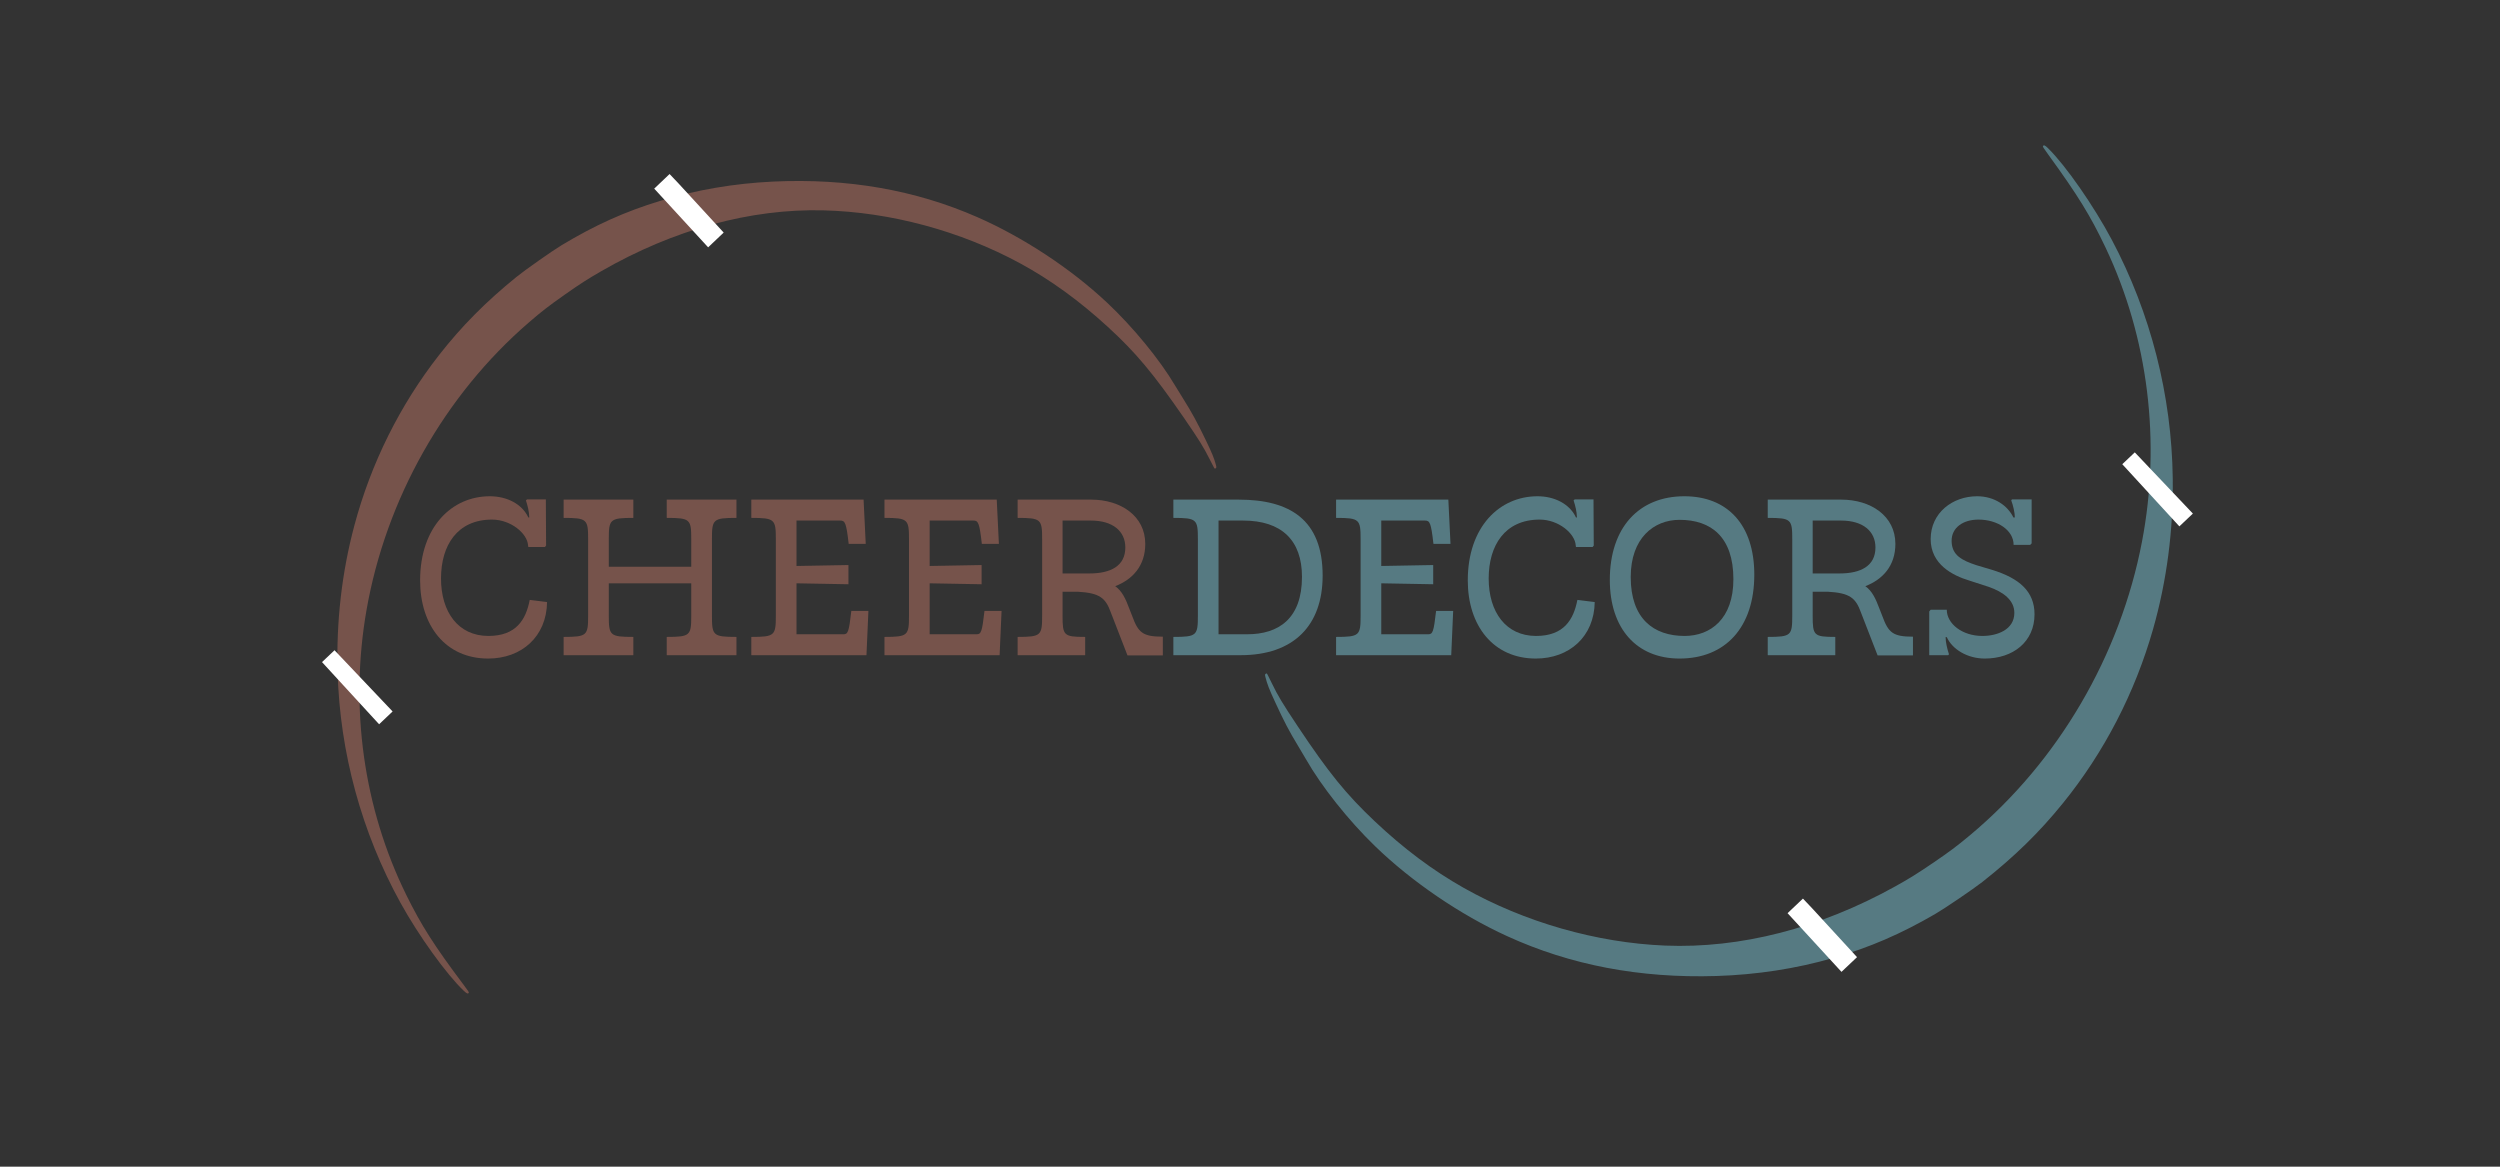 <svg version="1.0" preserveAspectRatio="xMidYMid meet" height="175" viewBox="0 0 281.25 131.25" zoomAndPan="magnify" width="375" xmlns:xlink="http://www.w3.org/1999/xlink" xmlns="http://www.w3.org/2000/svg"><rect x="0" y="0" width="281.25" height="131.25" fill="#333333" stroke="none"/><defs><g></g><clipPath id="2b1351c314"><path clip-rule="nonzero" d="M 37 20 L 137 20 L 137 112 L 37 112 Z M 37 20"></path></clipPath><clipPath id="ce07c1dca0"><path clip-rule="nonzero" d="M 15.797 60.766 L 102.074 0.074 L 138.488 51.84 L 52.211 112.531 Z M 15.797 60.766"></path></clipPath><clipPath id="0f62bcb346"><path clip-rule="nonzero" d="M 15.797 60.766 L 102.074 0.074 L 138.488 51.84 L 52.211 112.531 Z M 15.797 60.766"></path></clipPath><clipPath id="99c8da0247"><path clip-rule="nonzero" d="M 142 16 L 245 16 L 245 110 L 142 110 Z M 142 16"></path></clipPath><clipPath id="3a2297e2dd"><path clip-rule="nonzero" d="M 267.023 69.441 L 177.184 130.543 L 140.699 76.898 L 230.543 15.801 Z M 267.023 69.441"></path></clipPath><clipPath id="30be45cb26"><path clip-rule="nonzero" d="M 267.023 69.441 L 177.184 130.543 L 140.699 76.898 L 230.543 15.801 Z M 267.023 69.441"></path></clipPath><clipPath id="cf5f250f11"><path clip-rule="nonzero" d="M 200 101 L 210 101 L 210 111 L 200 111 Z M 200 101"></path></clipPath><clipPath id="23d6afd089"><path clip-rule="nonzero" d="M 200.152 103.633 L 202.832 101.09 L 209.004 107.594 L 206.324 110.133 Z M 200.152 103.633"></path></clipPath><clipPath id="a3fa7496de"><path clip-rule="nonzero" d="M 195.359 98.578 L 198.035 96.039 L 258.305 159.547 L 255.625 162.086 Z M 195.359 98.578"></path></clipPath><clipPath id="2324a54e09"><path clip-rule="nonzero" d="M 238 50 L 247 50 L 247 60 L 238 60 Z M 238 50"></path></clipPath><clipPath id="91e07c082f"><path clip-rule="nonzero" d="M 238.25 52.703 L 240.164 50.891 L 246.699 57.777 L 244.785 59.59 Z M 238.25 52.703"></path></clipPath><clipPath id="aba355b848"><path clip-rule="nonzero" d="M 211.957 24.996 L 214.637 22.457 L 270.547 81.375 L 267.871 83.914 Z M 211.957 24.996"></path></clipPath><clipPath id="fc4bafdb80"><path clip-rule="nonzero" d="M 35 73 L 45 73 L 45 82 L 35 82 Z M 35 73"></path></clipPath><clipPath id="878bde5d29"><path clip-rule="nonzero" d="M 35.723 74.965 L 37.633 73.152 L 44.168 80.039 L 42.258 81.852 Z M 35.723 74.965"></path></clipPath><clipPath id="c3333ff6fd"><path clip-rule="nonzero" d="M 9.43 47.262 L 12.105 44.719 L 68.016 103.637 L 65.34 106.176 Z M 9.43 47.262"></path></clipPath><clipPath id="736aae4738"><path clip-rule="nonzero" d="M 72 19 L 82 19 L 82 29 L 72 29 Z M 72 19"></path></clipPath><clipPath id="b19b9438fe"><path clip-rule="nonzero" d="M 72.652 22.121 L 75.328 19.578 L 81.5 26.082 L 78.824 28.625 Z M 72.652 22.121"></path></clipPath><clipPath id="4fb462b161"><path clip-rule="nonzero" d="M 67.859 17.07 L 70.535 14.527 L 130.805 78.035 L 128.125 80.578 Z M 67.859 17.07"></path></clipPath></defs><g clip-path="url(#2b1351c314)"><g clip-path="url(#ce07c1dca0)"><g clip-path="url(#0f62bcb346)"><path fill-rule="nonzero" fill-opacity="1" d="M 52.727 111.703 C 52.777 111.629 52.73 111.555 52.129 110.754 C 48.844 106.379 47.398 104.113 45.699 100.664 C 40.898 90.91 39.316 79.598 41.23 68.648 C 43.414 56.148 50.004 44.465 59.504 36.27 C 60.969 35.004 61.719 34.426 63.547 33.141 C 65.285 31.918 66.082 31.406 67.672 30.492 C 75.797 25.82 84.434 23.457 92.648 23.664 C 100.176 23.855 108.039 25.977 114.773 29.629 C 118.172 31.477 121.375 33.797 124.617 36.762 C 127.773 39.652 129.727 41.988 133.172 46.977 C 134.844 49.406 135.426 50.336 136.07 51.629 C 136.246 51.98 136.453 52.379 136.523 52.512 C 136.652 52.746 136.66 52.754 136.766 52.68 C 136.855 52.613 136.859 52.559 136.789 52.293 C 136.578 51.523 136.371 51.016 135.672 49.559 C 134.703 47.543 134.09 46.418 133.133 44.895 C 132.809 44.379 132.402 43.715 132.223 43.418 C 130.469 40.449 127.484 36.809 124.523 34.027 C 120.469 30.223 115.098 26.684 109.934 24.422 C 102.969 21.367 95.34 20.039 87.008 20.426 C 82.594 20.633 78.297 21.367 74.258 22.602 C 70.293 23.812 66.945 25.32 63.168 27.594 C 62.141 28.211 59.043 30.391 58.09 31.164 C 54.613 33.992 51.949 36.68 49.402 39.934 C 45.008 45.543 41.738 52.109 39.875 59.086 C 38.457 64.375 37.82 69.922 37.98 75.586 C 38.23 84.648 40.676 93.629 45.055 101.566 C 47.086 105.254 50.23 109.621 52.184 111.473 C 52.5 111.77 52.645 111.832 52.727 111.703 Z M 52.727 111.703" fill="#76534b"></path></g></g></g><g fill-opacity="1" fill="#76534b"><g transform="translate(46.587, 73.708)"><g><path d="M 12.848 -15.496 C 12.145 -17.012 10.441 -17.879 8.52 -17.879 C 4.246 -17.879 0.676 -14.441 0.676 -8.41 C 0.676 -3.355 3.516 0.379 8.332 0.379 C 12.09 0.379 14.902 -2.082 14.957 -5.977 L 13.008 -6.219 C 12.578 -4.004 11.496 -2.164 8.355 -2.164 C 4.977 -2.164 3.027 -4.84 3.027 -8.629 C 3.027 -12.332 4.84 -15.254 8.762 -15.254 C 10.898 -15.254 12.738 -13.684 12.82 -12.359 L 12.848 -12.172 L 14.715 -12.172 L 14.848 -12.332 L 14.82 -17.527 L 12.711 -17.527 L 12.578 -17.418 C 12.793 -16.742 12.93 -16.199 12.957 -15.496 Z M 12.848 -15.496"></path></g></g></g><g fill-opacity="1" fill="#76534b"><g transform="translate(62.567, 73.708)"><g><path d="M 20.285 -15.445 L 20.285 -17.5 L 16.445 -17.5 C 16.391 -17.5 16.336 -17.5 16.281 -17.5 L 12.441 -17.5 L 12.441 -15.445 C 15.094 -15.445 15.199 -15.281 15.199 -13.035 L 15.199 -9.953 L 5.922 -9.953 L 5.922 -13.035 C 5.922 -15.281 6.031 -15.445 8.684 -15.445 L 8.684 -17.5 L 4.84 -17.5 C 4.789 -17.5 4.734 -17.5 4.68 -17.5 L 0.84 -17.5 L 0.84 -15.445 C 3.488 -15.445 3.598 -15.281 3.598 -13.035 L 3.598 -4.461 C 3.598 -2.219 3.488 -2.055 0.84 -2.055 L 0.84 0 L 8.684 0 L 8.684 -2.055 C 6.031 -2.055 5.922 -2.219 5.922 -4.461 L 5.922 -8.086 L 15.199 -8.086 L 15.199 -4.461 C 15.199 -2.219 15.094 -2.055 12.441 -2.055 L 12.441 0 L 20.285 0 L 20.285 -2.055 C 17.633 -2.055 17.527 -2.219 17.527 -4.461 L 17.527 -13.035 C 17.527 -15.281 17.633 -15.445 20.285 -15.445 Z M 20.285 -15.445"></path></g></g></g><g fill-opacity="1" fill="#76534b"><g transform="translate(83.684, 73.708)"><g><path d="M 14.012 -4.977 L 12.09 -4.977 C 11.82 -2.598 11.711 -2.352 11.195 -2.352 L 5.922 -2.352 L 5.922 -8.086 L 11.766 -7.98 L 11.766 -10.141 L 5.922 -10.035 L 5.922 -15.145 L 10.844 -15.145 C 11.387 -15.145 11.523 -14.902 11.793 -12.523 L 13.711 -12.523 L 13.469 -17.5 L 0.84 -17.5 L 0.84 -15.445 C 3.488 -15.445 3.598 -15.281 3.598 -13.035 L 3.598 -4.461 C 3.598 -2.219 3.488 -2.055 0.84 -2.055 L 0.84 0 L 13.793 0 Z M 14.012 -4.977"></path></g></g></g><g fill-opacity="1" fill="#76534b"><g transform="translate(98.664, 73.708)"><g><path d="M 14.012 -4.977 L 12.09 -4.977 C 11.82 -2.598 11.711 -2.352 11.195 -2.352 L 5.922 -2.352 L 5.922 -8.086 L 11.766 -7.98 L 11.766 -10.141 L 5.922 -10.035 L 5.922 -15.145 L 10.844 -15.145 C 11.387 -15.145 11.523 -14.902 11.793 -12.523 L 13.711 -12.523 L 13.469 -17.5 L 0.84 -17.5 L 0.84 -15.445 C 3.488 -15.445 3.598 -15.281 3.598 -13.035 L 3.598 -4.461 C 3.598 -2.219 3.488 -2.055 0.84 -2.055 L 0.84 0 L 13.793 0 Z M 14.012 -4.977"></path></g></g></g><g fill-opacity="1" fill="#76534b"><g transform="translate(113.643, 73.708)"><g><path d="M 13.738 -4.383 L 13.441 -5.141 C 12.98 -6.383 12.578 -7.223 11.82 -7.762 C 13.766 -8.52 15.199 -10.035 15.199 -12.523 C 15.199 -15.66 12.441 -17.5 9.113 -17.5 L 0.84 -17.5 L 0.84 -15.445 C 3.488 -15.445 3.598 -15.281 3.598 -13.035 L 3.598 -4.461 C 3.598 -2.219 3.488 -2.055 0.84 -2.055 L 0.84 0 L 4.762 0 C 4.789 0 4.812 0 4.84 0 L 8.438 0 L 8.438 -2.055 C 6.004 -2.055 5.895 -2.219 5.895 -4.461 L 5.895 -7.141 L 7.574 -7.141 C 10.09 -7.004 10.738 -6.438 11.332 -4.789 L 13.199 0.027 L 17.176 0.027 L 17.176 -2.082 C 14.902 -2.082 14.414 -2.543 13.738 -4.383 Z M 5.895 -9.195 L 5.895 -15.145 L 9.086 -15.145 C 11.574 -15.145 12.957 -13.93 12.957 -12.117 C 12.957 -10.035 11.305 -9.195 8.926 -9.195 Z M 5.895 -9.195"></path></g></g></g><g fill-opacity="1" fill="#567a82"><g transform="translate(131.164, 73.708)"><g><path d="M 4.84 0 L 8.41 0 C 14.363 0 17.633 -3.328 17.633 -8.953 C 17.633 -15.227 13.957 -17.5 8.195 -17.5 L 0.84 -17.5 L 0.84 -15.445 C 3.488 -15.445 3.598 -15.281 3.598 -13.035 L 3.598 -4.461 C 3.598 -2.219 3.488 -2.055 0.84 -2.055 L 0.84 0 Z M 9.141 -2.352 L 5.922 -2.352 L 5.922 -15.145 L 8.684 -15.145 C 13.008 -15.145 15.309 -12.93 15.309 -8.816 C 15.309 -4.109 12.684 -2.352 9.141 -2.352 Z M 9.141 -2.352"></path></g></g></g><g fill-opacity="1" fill="#567a82"><g transform="translate(149.47, 73.708)"><g><path d="M 14.012 -4.977 L 12.09 -4.977 C 11.82 -2.598 11.711 -2.352 11.195 -2.352 L 5.922 -2.352 L 5.922 -8.086 L 11.766 -7.98 L 11.766 -10.141 L 5.922 -10.035 L 5.922 -15.145 L 10.844 -15.145 C 11.387 -15.145 11.523 -14.902 11.793 -12.523 L 13.711 -12.523 L 13.469 -17.5 L 0.84 -17.5 L 0.84 -15.445 C 3.488 -15.445 3.598 -15.281 3.598 -13.035 L 3.598 -4.461 C 3.598 -2.219 3.488 -2.055 0.84 -2.055 L 0.84 0 L 13.793 0 Z M 14.012 -4.977"></path></g></g></g><g fill-opacity="1" fill="#567a82"><g transform="translate(164.449, 73.708)"><g><path d="M 12.848 -15.496 C 12.145 -17.012 10.441 -17.879 8.52 -17.879 C 4.246 -17.879 0.676 -14.441 0.676 -8.41 C 0.676 -3.355 3.516 0.379 8.332 0.379 C 12.09 0.379 14.902 -2.082 14.957 -5.977 L 13.008 -6.219 C 12.578 -4.004 11.496 -2.164 8.355 -2.164 C 4.977 -2.164 3.027 -4.84 3.027 -8.629 C 3.027 -12.332 4.84 -15.254 8.762 -15.254 C 10.898 -15.254 12.738 -13.684 12.82 -12.359 L 12.848 -12.172 L 14.715 -12.172 L 14.848 -12.332 L 14.82 -17.527 L 12.711 -17.527 L 12.578 -17.418 C 12.793 -16.742 12.93 -16.199 12.957 -15.496 Z M 12.848 -15.496"></path></g></g></g><g fill-opacity="1" fill="#567a82"><g transform="translate(180.429, 73.708)"><g><path d="M 8.52 0.379 C 13.66 0.379 16.93 -3.109 16.93 -9.059 C 16.93 -14.688 13.902 -17.879 9.059 -17.879 C 3.977 -17.879 0.676 -14.387 0.676 -8.465 C 0.676 -2.977 3.707 0.379 8.52 0.379 Z M 9.086 -2.164 C 5.598 -2.164 3.027 -4.109 3.027 -8.789 C 3.027 -13.172 5.625 -15.227 8.52 -15.227 C 12.062 -15.227 14.578 -13.309 14.578 -8.547 C 14.578 -4.086 12.008 -2.164 9.086 -2.164 Z M 9.086 -2.164"></path></g></g></g><g fill-opacity="1" fill="#567a82"><g transform="translate(198.031, 73.708)"><g><path d="M 13.738 -4.383 L 13.441 -5.141 C 12.98 -6.383 12.578 -7.223 11.82 -7.762 C 13.766 -8.52 15.199 -10.035 15.199 -12.523 C 15.199 -15.66 12.441 -17.5 9.113 -17.5 L 0.84 -17.5 L 0.84 -15.445 C 3.488 -15.445 3.598 -15.281 3.598 -13.035 L 3.598 -4.461 C 3.598 -2.219 3.488 -2.055 0.84 -2.055 L 0.84 0 L 4.762 0 C 4.789 0 4.812 0 4.84 0 L 8.438 0 L 8.438 -2.055 C 6.004 -2.055 5.895 -2.219 5.895 -4.461 L 5.895 -7.141 L 7.574 -7.141 C 10.09 -7.004 10.738 -6.438 11.332 -4.789 L 13.199 0.027 L 17.176 0.027 L 17.176 -2.082 C 14.902 -2.082 14.414 -2.543 13.738 -4.383 Z M 5.895 -9.195 L 5.895 -15.145 L 9.086 -15.145 C 11.574 -15.145 12.957 -13.93 12.957 -12.117 C 12.957 -10.035 11.305 -9.195 8.926 -9.195 Z M 5.895 -9.195"></path></g></g></g><g fill-opacity="1" fill="#567a82"><g transform="translate(215.552, 73.708)"><g><path d="M 7.734 0.379 C 10.926 0.379 13.332 -1.516 13.332 -4.598 C 13.332 -7.168 11.629 -8.656 8.547 -9.602 L 6.816 -10.117 C 5.191 -10.656 4.004 -11.223 4.004 -12.875 C 4.004 -14.336 5.273 -15.254 7.031 -15.254 C 9.195 -15.254 10.98 -14.035 10.98 -12.414 L 12.848 -12.414 L 13.008 -12.578 L 13.008 -17.527 L 10.793 -17.527 L 10.711 -17.418 C 10.926 -16.852 11.117 -16.039 11.117 -15.496 L 10.953 -15.496 C 10.332 -16.797 8.844 -17.879 6.871 -17.879 C 4.109 -17.879 1.648 -16.012 1.648 -13.062 C 1.648 -10.195 4.164 -8.953 5.949 -8.41 L 8.195 -7.68 C 9.816 -7.113 11.062 -6.195 11.062 -4.762 C 11.062 -2.867 9.141 -2.164 7.465 -2.164 C 5.191 -2.164 3.461 -3.543 3.461 -5.113 L 1.648 -5.113 L 1.488 -4.922 L 1.488 0 L 3.625 0 L 3.707 -0.109 C 3.516 -0.676 3.328 -1.461 3.328 -2.027 L 3.461 -2.027 C 4.086 -0.648 5.789 0.379 7.734 0.379 Z M 7.734 0.379"></path></g></g></g><g clip-path="url(#99c8da0247)"><g clip-path="url(#3a2297e2dd)"><g clip-path="url(#30be45cb26)"><path fill-rule="nonzero" fill-opacity="1" d="M 229.844 16.418 C 229.789 16.496 229.84 16.574 230.441 17.406 C 233.754 21.961 235.203 24.32 236.895 27.895 C 241.68 38.012 243.125 49.68 240.977 60.918 C 238.527 73.746 231.551 85.664 221.645 93.945 C 220.113 95.223 219.332 95.805 217.434 97.098 C 215.621 98.328 214.793 98.844 213.145 99.758 C 204.703 104.434 195.777 106.723 187.328 106.379 C 179.586 106.059 171.523 103.75 164.656 99.879 C 161.188 97.922 157.926 95.48 154.641 92.379 C 151.438 89.352 149.465 86.918 146.004 81.723 C 144.32 79.199 143.738 78.234 143.094 76.891 C 142.918 76.527 142.715 76.113 142.641 75.977 C 142.512 75.73 142.504 75.727 142.395 75.801 C 142.301 75.863 142.297 75.922 142.367 76.195 C 142.57 76.992 142.773 77.52 143.473 79.027 C 144.434 81.121 145.047 82.289 146.008 83.871 C 146.332 84.406 146.742 85.094 146.918 85.406 C 148.676 88.488 151.688 92.281 154.691 95.191 C 158.801 99.176 164.273 102.906 169.551 105.316 C 176.668 108.574 184.496 110.066 193.082 109.801 C 197.625 109.66 202.062 108.977 206.238 107.77 C 210.34 106.586 213.809 105.09 217.73 102.812 C 218.801 102.191 222.023 100 223.016 99.219 C 226.641 96.363 229.426 93.641 232.098 90.336 C 236.715 84.633 240.184 77.93 242.219 70.781 C 243.762 65.359 244.508 59.66 244.434 53.828 C 244.32 44.496 241.953 35.219 237.578 26.977 C 235.543 23.148 232.379 18.602 230.398 16.668 C 230.082 16.355 229.934 16.289 229.844 16.418 Z M 229.844 16.418" fill="#567a82"></path></g></g></g><g clip-path="url(#cf5f250f11)"><g clip-path="url(#23d6afd089)"><g clip-path="url(#a3fa7496de)"><path fill-rule="nonzero" fill-opacity="1" d="M 197.949 99.301 C 204.68 106.621 211.406 113.949 218.133 121.273 C 227.52 131.484 236.898 141.699 246.285 151.914 C 249.156 155.039 252.023 158.16 254.895 161.285 C 255.391 161.824 256.023 161.629 256.273 160.988 C 256.559 160.27 256.289 159.242 255.777 158.688 C 249.047 151.367 242.32 144.039 235.594 136.719 C 226.207 126.504 216.828 116.289 207.441 106.074 C 204.574 102.949 201.703 99.828 198.832 96.703 C 198.336 96.168 197.703 96.359 197.453 97 C 197.172 97.719 197.441 98.746 197.949 99.301 Z M 197.949 99.301" fill="#ffffff"></path></g></g></g><g clip-path="url(#2324a54e09)"><g clip-path="url(#91e07c082f)"><g clip-path="url(#aba355b848)"><path fill-rule="nonzero" fill-opacity="1" d="M 214.391 25.703 C 220.609 32.473 226.832 39.242 233.051 46.012 C 241.723 55.453 250.395 64.898 259.07 74.34 C 261.727 77.227 264.375 80.113 267.031 83 C 267.488 83.496 268.074 83.32 268.305 82.727 C 268.566 82.062 268.32 81.113 267.848 80.598 C 261.625 73.832 255.406 67.059 249.188 60.289 C 240.512 50.848 231.84 41.406 223.164 31.965 C 220.512 29.074 217.863 26.188 215.207 23.305 C 214.75 22.805 214.164 22.984 213.934 23.578 C 213.672 24.238 213.918 25.191 214.391 25.703 Z M 214.391 25.703" fill="#ffffff"></path></g></g></g><g clip-path="url(#fc4bafdb80)"><g clip-path="url(#878bde5d29)"><g clip-path="url(#c3333ff6fd)"><path fill-rule="nonzero" fill-opacity="1" d="M 11.859 47.965 C 18.082 54.734 24.301 61.504 30.52 68.273 C 39.191 77.719 47.867 87.16 56.539 96.602 C 59.195 99.488 61.844 102.375 64.5 105.262 C 64.957 105.762 65.543 105.582 65.773 104.988 C 66.035 104.324 65.789 103.375 65.316 102.859 C 59.094 96.094 52.875 89.32 46.656 82.555 C 37.98 73.109 29.309 63.668 20.637 54.227 C 17.98 51.34 15.332 48.453 12.676 45.566 C 12.219 45.066 11.633 45.246 11.402 45.84 C 11.141 46.504 11.387 47.453 11.859 47.965 Z M 11.859 47.965" fill="#ffffff"></path></g></g></g><g clip-path="url(#736aae4738)"><g clip-path="url(#b19b9438fe)"><g clip-path="url(#4fb462b161)"><path fill-rule="nonzero" fill-opacity="1" d="M 70.449 17.793 C 77.18 25.113 83.906 32.438 90.633 39.762 C 100.02 49.977 109.398 60.191 118.785 70.406 C 121.656 73.527 124.523 76.652 127.395 79.773 C 127.891 80.312 128.523 80.121 128.773 79.477 C 129.059 78.758 128.789 77.734 128.277 77.176 C 121.547 69.855 114.82 62.531 108.094 55.207 C 98.707 44.992 89.328 34.777 79.941 24.562 C 77.074 21.441 74.203 18.316 71.332 15.195 C 70.836 14.656 70.203 14.852 69.953 15.492 C 69.672 16.211 69.941 17.238 70.449 17.793 Z M 70.449 17.793" fill="#ffffff"></path></g></g></g></svg>